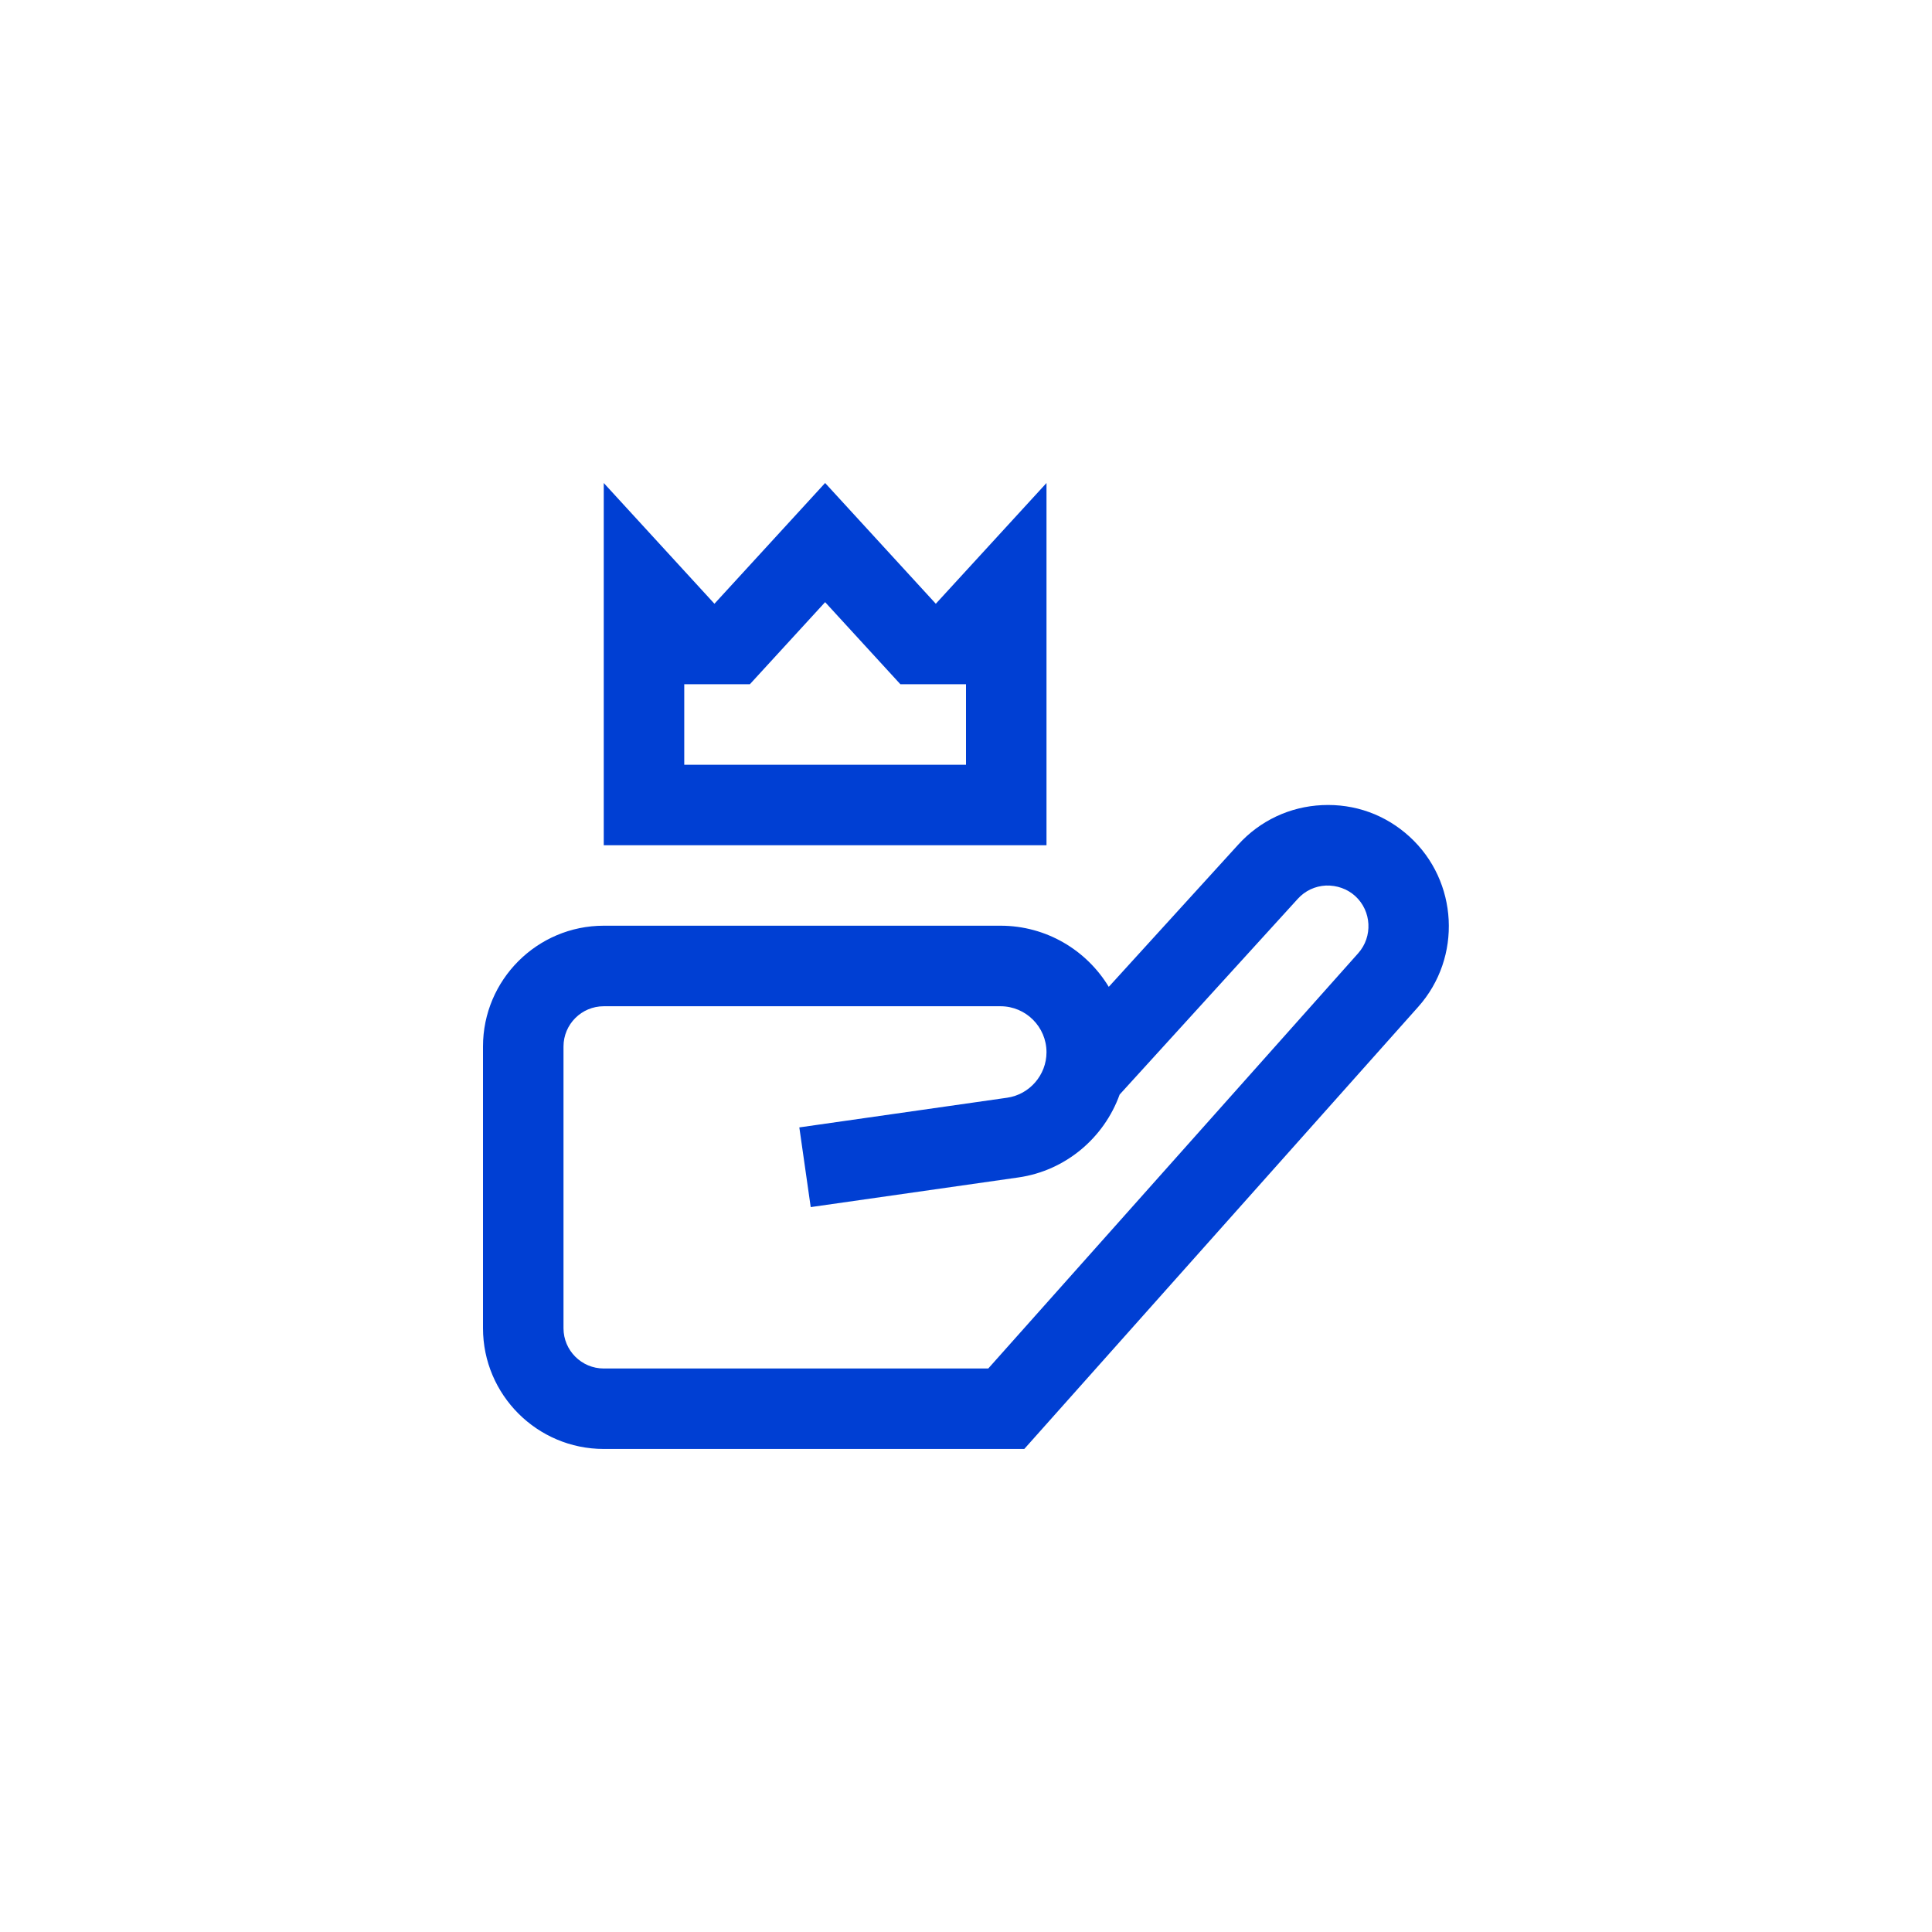 <svg xmlns="http://www.w3.org/2000/svg" width="48" height="48" viewBox="0 0 48 48" fill="none"><rect width="48" height="48" fill="white"></rect><g clip-path="url(#clip0_10_65)"><path d="M35.018 20.785C34.423 20.243 33.662 19.965 32.849 20.003C32.045 20.04 31.304 20.389 30.764 20.984L27.547 24.518C26.996 23.608 25.997 22.999 24.858 22.999H15C13.346 22.999 12 24.345 12 25.999V32.999C12 34.653 13.346 35.999 15 35.999H25.448L35.235 25.015C36.329 23.789 36.232 21.892 35.018 20.785ZM33.743 23.684L24.553 34H15C14.449 34 14 33.552 14 33V26C14 25.448 14.449 25 15 25H24.858C25.487 25 26 25.513 26 26.143C26 26.707 25.579 27.194 25.02 27.273L19.859 28.01L20.142 29.99L25.303 29.253C26.478 29.085 27.432 28.265 27.817 27.194L32.244 22.33C32.425 22.13 32.674 22.014 32.943 22.001C33.215 21.993 33.472 22.083 33.671 22.263C34.078 22.635 34.111 23.272 33.743 23.684ZM26 12L23.25 15L20.5 12L17.75 15L15 12V21H26V12ZM24 19H17V17H18.63L20.5 14.96L22.37 17H24V19Z" fill="#003FD3"></path></g><defs><clipPath id="clip0_10_65"><rect width="24" height="24" fill="white" transform="translate(12 12)"></rect></clipPath></defs></svg>